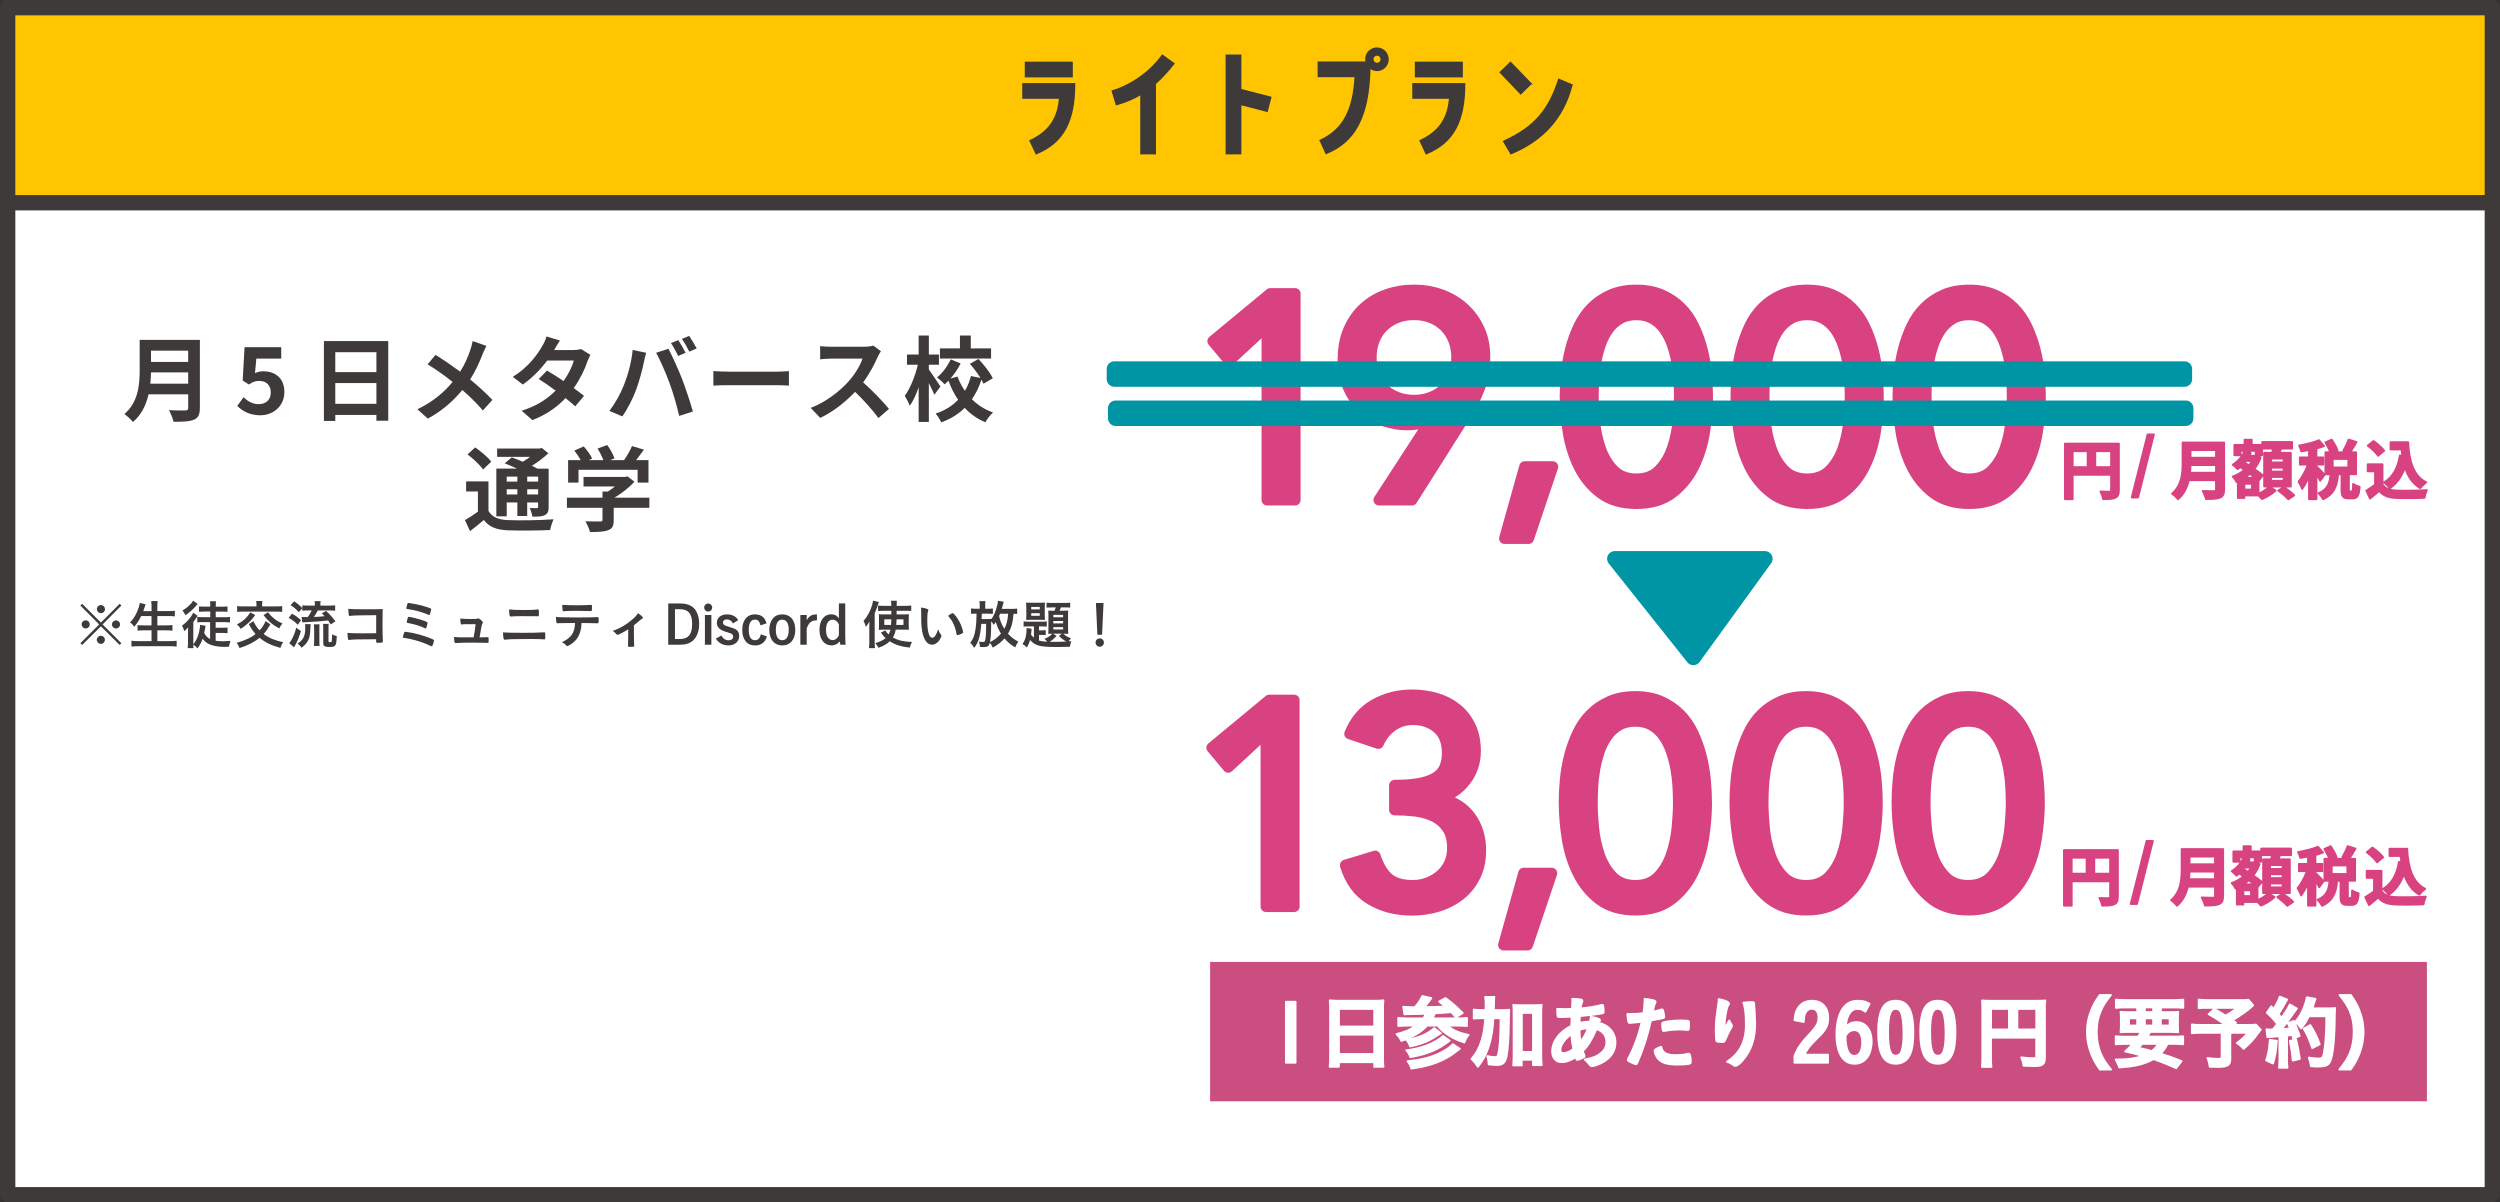 <?xml version="1.0" encoding="UTF-8"?><svg id="_レイヤー_2" xmlns="http://www.w3.org/2000/svg" viewBox="0 0 755.7 363.46"><rect x="0" y="0" width="755.7" height="363.46" fill="#333333" stroke="none"/><defs><style>.cls-1{stroke:#fff;}.cls-1,.cls-2,.cls-3,.cls-4,.cls-5{stroke-linecap:round;stroke-linejoin:round;}.cls-1,.cls-6{fill:#fff;}.cls-1,.cls-3{stroke-width:.6px;}.cls-7{stroke:#3e3a39;stroke-miterlimit:10;stroke-width:.46px;}.cls-7,.cls-8{fill:#3e3a39;}.cls-2{fill:none;stroke:#3d3a39;stroke-width:4.63px;}.cls-9{fill:#ca4e80;}.cls-10{fill:#ffc500;}.cls-3,.cls-5{fill:#d94280;stroke:#d94280;}.cls-4{fill:#0095a4;stroke:#0095a4;stroke-width:4.63px;}.cls-5{stroke-width:3.34px;}</style></defs><g id="_背景"><rect class="cls-6" x="2.32" y="2.32" width="751.06" height="357.5"/><rect class="cls-2" x="2.32" y="2.32" width="751.06" height="358.83"/><rect class="cls-10" x="2.32" y="2.32" width="751.06" height="58.96"/><rect class="cls-2" x="2.32" y="2.32" width="751.06" height="58.96"/><path class="cls-7" d="M311.39,42.54c6.61-3.11,8.45-7.57,8.96-12.91h-11.12v-4.3h15.58c0,10.84-3.03,17.61-11.59,21.12l-1.83-3.91ZM324.06,18.87v4.3h-14.06v-4.3h14.06Z"/><path class="cls-7" d="M344.89,28.47c-2.19,1.32-4.42,2.27-7.41,3.15l-1.23-4.1c6.13-1.87,11.71-6.06,15.1-10.8l3.47,2.51c-1.55,1.95-3.51,4.18-5.62,6.06v21.16h-4.3v-17.97Z"/><path class="cls-7" d="M370.72,16.72h4.3v10.36l9.08,2.35-1.08,4.18-8.01-2.07v14.9h-4.3v-29.72Z"/><path class="cls-7" d="M419.56,18.03c-.04,1.83-1.59,3.31-3.43,3.23-.8-.04-1.51-.36-2.07-.84-.28,15.42-4.9,22.59-13.19,25.94l-1.79-3.9c7.29-3.39,10.04-9.52,10.6-19.36h-11.16v-4.3h14.5c-.08-.32-.12-.64-.12-1,0-1.83,1.59-3.31,3.47-3.23,1.83.08,3.23,1.63,3.19,3.47ZM417.53,17.96c.04-.72-.52-1.35-1.23-1.35s-1.35.56-1.35,1.27.56,1.28,1.27,1.32c.68.04,1.28-.52,1.31-1.24Z"/><path class="cls-7" d="M429.29,42.54c6.61-3.11,8.45-7.57,8.96-12.91h-11.12v-4.3h15.58c0,10.84-3.03,17.61-11.59,21.12l-1.83-3.91ZM441.96,18.87v4.3h-14.06v-4.3h14.06Z"/><path class="cls-7" d="M462.76,25.29l-3.07,3.03-6.17-6.45,3.07-2.99,6.18,6.41ZM475.15,25.68c-2.67,10.32-9,16.81-18.41,20.76l-2.19-3.71c9.56-4.38,13.62-9.52,16.65-18.72l3.94,1.67Z"/><path class="cls-5" d="M383.01,98.45l-11.45,10.57-4.93-5.9,17.35-14.36h7.49v62.37h-8.46v-52.68Z"/><path class="cls-5" d="M432.52,126.99h-.35c-1.94.94-4.23,1.41-6.87,1.41-2.23,0-4.49-.38-6.78-1.14-2.29-.76-4.36-1.95-6.21-3.57-1.85-1.61-3.36-3.67-4.54-6.17s-1.76-5.45-1.76-8.85.57-6.42,1.72-9.03c1.15-2.61,2.69-4.8,4.62-6.56,1.94-1.76,4.2-3.1,6.78-4.01,2.58-.91,5.34-1.37,8.28-1.37s5.7.47,8.28,1.41c2.58.94,4.85,2.29,6.78,4.05,1.94,1.76,3.48,3.88,4.62,6.34,1.15,2.47,1.72,5.23,1.72,8.28,0,1.94-.15,3.7-.44,5.29s-.72,3.1-1.28,4.54c-.56,1.44-1.22,2.86-1.98,4.27-.76,1.41-1.62,2.85-2.55,4.32l-15.77,24.93h-9.95l15.68-24.14ZM440.36,108.05c0-1.88-.31-3.61-.92-5.2-.62-1.59-1.5-2.95-2.64-4.1-1.15-1.15-2.51-2.04-4.1-2.69-1.58-.65-3.35-.97-5.29-.97s-3.7.32-5.29.97c-1.58.65-2.95,1.54-4.1,2.69-1.15,1.14-2.03,2.51-2.64,4.1-.62,1.59-.92,3.32-.92,5.2s.31,3.61.92,5.2c.62,1.59,1.5,2.95,2.64,4.1,1.14,1.14,2.51,2.04,4.1,2.69,1.59.65,3.35.97,5.29.97s3.7-.32,5.29-.97c1.59-.64,2.95-1.54,4.1-2.69,1.15-1.15,2.03-2.51,2.64-4.1.62-1.58.92-3.32.92-5.2Z"/><path class="cls-5" d="M462.03,162.76h-7.22l6.08-21.67h8.46l-7.31,21.67Z"/><path class="cls-5" d="M473.13,119.95c0-2.29.12-4.67.35-7.13.23-2.47.66-4.89,1.28-7.27.62-2.38,1.44-4.65,2.47-6.83,1.03-2.17,2.35-4.07,3.96-5.68,1.61-1.62,3.52-2.91,5.73-3.88,2.2-.97,4.77-1.45,7.71-1.45s5.51.48,7.71,1.45c2.2.97,4.11,2.26,5.73,3.88,1.61,1.62,2.94,3.51,3.96,5.68,1.03,2.17,1.85,4.45,2.47,6.83.62,2.38,1.04,4.8,1.28,7.27.23,2.47.35,4.84.35,7.13,0,3.29-.29,6.81-.88,10.57s-1.67,7.25-3.26,10.48c-1.59,3.23-3.77,5.9-6.56,8.02-2.79,2.11-6.39,3.17-10.79,3.17s-8-1.06-10.79-3.17c-2.79-2.11-4.98-4.79-6.56-8.02-1.59-3.23-2.67-6.72-3.26-10.48-.59-3.76-.88-7.28-.88-10.57ZM481.59,119.95c0,2.06.13,4.49.4,7.31.26,2.82.84,5.54,1.72,8.15s2.19,4.83,3.92,6.65c1.73,1.82,4.07,2.73,7,2.73s5.27-.91,7-2.73c1.73-1.82,3.04-4.04,3.92-6.65s1.45-5.33,1.72-8.15c.26-2.82.4-5.26.4-7.31,0-1.41-.04-3.01-.13-4.8-.09-1.79-.29-3.61-.62-5.46-.32-1.85-.78-3.64-1.37-5.37-.59-1.73-1.37-3.29-2.33-4.67s-2.16-2.48-3.57-3.3c-1.41-.82-3.08-1.23-5.02-1.23s-3.61.41-5.02,1.23c-1.41.82-2.6,1.92-3.57,3.3-.97,1.38-1.75,2.94-2.33,4.67-.59,1.73-1.04,3.52-1.37,5.37-.32,1.85-.53,3.67-.62,5.46-.09,1.79-.13,3.39-.13,4.8Z"/><path class="cls-5" d="M524.76,119.95c0-2.29.12-4.67.35-7.13.23-2.47.66-4.89,1.28-7.27.62-2.38,1.44-4.65,2.47-6.83,1.03-2.17,2.35-4.07,3.96-5.68,1.61-1.62,3.52-2.91,5.73-3.88,2.2-.97,4.77-1.45,7.71-1.45s5.51.48,7.71,1.45c2.2.97,4.11,2.26,5.73,3.88,1.61,1.62,2.94,3.51,3.96,5.68,1.03,2.17,1.85,4.45,2.47,6.83.62,2.38,1.04,4.8,1.28,7.27.23,2.47.35,4.84.35,7.13,0,3.29-.29,6.81-.88,10.57s-1.67,7.25-3.26,10.48c-1.59,3.23-3.77,5.9-6.56,8.02-2.79,2.11-6.39,3.17-10.79,3.17s-8-1.06-10.79-3.17c-2.79-2.11-4.98-4.79-6.56-8.02-1.59-3.23-2.67-6.72-3.26-10.48-.59-3.76-.88-7.28-.88-10.57ZM533.21,119.95c0,2.06.13,4.49.4,7.31.26,2.82.84,5.54,1.72,8.15s2.19,4.83,3.92,6.65c1.73,1.82,4.07,2.73,7,2.73s5.27-.91,7-2.73c1.73-1.82,3.04-4.04,3.92-6.65s1.45-5.33,1.72-8.15c.26-2.82.4-5.26.4-7.31,0-1.41-.04-3.01-.13-4.8-.09-1.79-.29-3.61-.62-5.46-.32-1.85-.78-3.64-1.37-5.37-.59-1.73-1.37-3.29-2.33-4.67s-2.16-2.48-3.57-3.3c-1.41-.82-3.08-1.23-5.02-1.23s-3.61.41-5.02,1.23c-1.41.82-2.6,1.92-3.57,3.3-.97,1.38-1.75,2.94-2.33,4.67-.59,1.73-1.04,3.52-1.37,5.37-.32,1.85-.53,3.67-.62,5.46-.09,1.79-.13,3.39-.13,4.8Z"/><path class="cls-5" d="M573.74,119.95c0-2.29.12-4.67.35-7.13.23-2.47.66-4.89,1.28-7.27.62-2.38,1.44-4.65,2.47-6.83,1.03-2.17,2.35-4.07,3.96-5.68,1.61-1.62,3.52-2.91,5.73-3.88,2.2-.97,4.77-1.45,7.71-1.45s5.51.48,7.71,1.45c2.2.97,4.11,2.26,5.73,3.88,1.61,1.62,2.94,3.51,3.96,5.68,1.03,2.17,1.85,4.45,2.47,6.83.62,2.38,1.04,4.8,1.28,7.27.23,2.47.35,4.84.35,7.13,0,3.29-.29,6.81-.88,10.57s-1.67,7.25-3.26,10.48c-1.59,3.23-3.77,5.9-6.56,8.02-2.79,2.11-6.39,3.17-10.79,3.17s-8-1.06-10.79-3.17c-2.79-2.11-4.98-4.79-6.56-8.02-1.59-3.23-2.67-6.72-3.26-10.48-.59-3.76-.88-7.28-.88-10.57ZM582.2,119.95c0,2.06.13,4.49.4,7.31.26,2.82.84,5.54,1.72,8.15s2.19,4.83,3.92,6.65c1.73,1.82,4.07,2.73,7,2.73s5.27-.91,7-2.73c1.73-1.82,3.04-4.04,3.92-6.65s1.45-5.33,1.72-8.15c.26-2.82.4-5.26.4-7.31,0-1.41-.04-3.01-.13-4.8-.09-1.79-.29-3.61-.62-5.46-.32-1.85-.78-3.64-1.37-5.37-.59-1.73-1.37-3.29-2.33-4.67s-2.16-2.48-3.57-3.3c-1.41-.82-3.08-1.23-5.02-1.23s-3.61.41-5.02,1.23c-1.41.82-2.6,1.92-3.57,3.3-.97,1.38-1.75,2.94-2.33,4.67-.59,1.73-1.04,3.52-1.37,5.37-.32,1.85-.53,3.67-.62,5.46-.09,1.79-.13,3.39-.13,4.8Z"/><path class="cls-3" d="M640.47,148.19c0,1.25-.27,1.89-1.08,2.25-.77.39-1.93.42-3.64.42-.12-.64-.5-1.7-.83-2.29,1.1.08,2.35.06,2.74.06.37-.02.5-.13.5-.46v-4.66h-11.64v7.36h-2.31v-16.77h16.27v14.09ZM626.52,141.23h4.55v-4.86h-4.55v4.86ZM638.16,141.23v-4.86h-4.82v4.86h4.82Z"/><path class="cls-3" d="M649.19,131.33h1.87l-4.78,19.04h-1.89l4.8-19.04Z"/><path class="cls-3" d="M672.29,147.96c0,1.39-.33,2.04-1.21,2.43-.92.4-2.27.44-4.26.44-.14-.67-.6-1.77-.96-2.41,1.35.08,2.97.06,3.39.06.46,0,.62-.15.62-.56v-2.79h-8.25c-.5,2.16-1.46,4.26-3.26,5.76-.35-.48-1.27-1.33-1.77-1.66,2.91-2.49,3.18-6.17,3.18-9.1v-6.34h12.53v14.16ZM669.87,142.91v-2.35h-7.73c-.02.73-.06,1.54-.13,2.35h7.86ZM662.14,136.03v2.35h7.73v-2.35h-7.73Z"/><path class="cls-3" d="M682.69,149.25c1.27-.52,2.62-1.41,3.31-2.12l1.85,1.16c-1,.98-2.7,2-4.1,2.56-.25-.31-.67-.73-1.06-1.1h-4.28v.77h-1.93v-4.99l-.4.17c-.25-.5-.75-1.27-1.16-1.64,1.27-.44,2.49-1.14,3.55-2.02l-1.27-.89c-.27.23-.54.46-.83.66-.31-.37-1.02-1.06-1.45-1.33,1.5-.94,2.83-2.41,3.53-4.03l1.87.46c-.13.31-.27.6-.44.89h1.79l.35-.1,1.29.6c-.44,1.31-1.1,2.47-1.91,3.47,1.04.69,1.99,1.39,2.62,1.93l-1.29,1.6-.04-.04v3.99ZM677.27,137.59h-1.85v-3.1h3.08v-1.56h2.14v1.56h3.14v3.1h-1.91v-1.33h-4.61v1.33ZM680.74,146.22h-2.33v1.77h2.33v-1.77ZM681.7,144.45c-.48-.39-1.06-.81-1.64-1.25-.52.46-1.06.89-1.62,1.25h3.26ZM678.89,139.32c-.13.17-.27.33-.4.5l1.33.87c.37-.42.67-.89.94-1.37h-1.87ZM686.85,136.89c.08-.42.15-.89.23-1.31h-3.24v-1.95h9v1.95h-3.33c-.15.46-.31.91-.46,1.31h3.41v10.16h-8.04v-10.16h2.43ZM690.3,138.61h-3.82v1.18h3.82v-1.18ZM690.3,141.37h-3.82v1.18h3.82v-1.18ZM690.3,144.16h-3.82v1.19h3.82v-1.19ZM690.36,147.22c1.02.71,2.43,1.77,3.12,2.51l-1.77,1.18c-.62-.73-1.97-1.87-3.01-2.64l1.66-1.04Z"/><path class="cls-3" d="M701.36,145.3c-.23-.5-.69-1.25-1.16-1.95v7.52h-2.22v-6.92c-.62,1.48-1.35,2.85-2.1,3.82-.21-.66-.69-1.6-1.06-2.18,1.08-1.25,2.14-3.3,2.85-5.17h-2.45v-2.14h2.76v-2.24c-.81.15-1.6.29-2.35.39-.12-.52-.39-1.29-.64-1.75,2.12-.37,4.49-.92,5.97-1.6l1.52,1.75c-.69.27-1.46.52-2.29.73v2.72h2.06v2.14h-2.06v.56c.52.42,2.1,2.1,2.47,2.53l-1.31,1.79ZM710.9,148.57c.29,0,.37-.29.41-2.29.42.35,1.37.73,1.95.87-.19,2.76-.71,3.49-2.1,3.49h-1.27c-1.71,0-2.08-.67-2.08-2.68v-4.62h-1.06c-.27,3.31-1.08,6.01-4.55,7.57-.23-.56-.87-1.37-1.33-1.81,2.87-1.18,3.41-3.24,3.62-5.76h-1.54v-6.61h1.48c-.31-.87-.93-2.06-1.5-2.99l1.89-.83c.69,1.02,1.46,2.35,1.75,3.28l-1.23.54h4.53l-1.5-.54c.54-.91,1.23-2.29,1.58-3.3l2.35.75c-.64,1.12-1.33,2.27-1.89,3.08h1.77v6.61h-2.18v4.61c0,.58.04.64.29.64h.62ZM709.88,138.71h-4.76v2.62h4.76v-2.62Z"/><path class="cls-3" d="M720.18,146.41c.79,1.29,2.24,1.81,4.24,1.89,2.25.1,6.59.04,9.15-.15-.25.54-.6,1.66-.71,2.31-2.31.12-6.19.15-8.48.06-2.37-.1-3.95-.64-5.2-2.14-.85.75-1.7,1.5-2.76,2.31l-1.12-2.39c.83-.48,1.79-1.12,2.64-1.77v-4.07h-2.22v-2.1h4.45v6.05ZM718.85,137.76c-.6-.92-1.96-2.2-3.1-3.04l1.7-1.39c1.16.81,2.56,2,3.22,2.91l-1.81,1.52ZM726.19,137.8c-.08-.64-.15-1.29-.21-1.95h-3.35v-2.16h5.3c.29,5.45,1.45,10.1,5.45,12.1-.54.39-1.37,1.2-1.79,1.75-2.37-1.41-3.78-3.62-4.62-6.32-.96,2.76-2.43,4.88-4.53,6.34-.35-.44-1.23-1.33-1.77-1.74,2.7-1.6,4.18-4.47,4.78-8.15l.75.12Z"/><rect class="cls-4" x="337.24" y="123.38" width="323.47" height="3.07"/><rect class="cls-4" x="336.85" y="111.53" width="323.47" height="3.07"/><polygon class="cls-4" points="488.11 168.9 533.51 168.9 511.87 198.75 488.11 168.9"/><path class="cls-8" d="M60.41,123.32c0,2.02-.48,2.97-1.76,3.53-1.34.59-3.3.64-6.19.64-.2-.98-.87-2.58-1.4-3.5,1.96.11,4.31.08,4.93.08.67,0,.9-.22.9-.81v-4.06h-11.98c-.73,3.14-2.13,6.19-4.73,8.37-.5-.7-1.85-1.93-2.58-2.41,4.23-3.61,4.62-8.96,4.62-13.22v-9.21h18.2v20.58ZM56.88,115.98v-3.42h-11.23c-.03,1.06-.08,2.24-.2,3.42h11.42ZM45.65,105.99v3.42h11.23v-3.42h-11.23Z"/><path class="cls-8" d="M71.72,122.7l1.9-2.63c1.18,1.15,2.63,2.1,4.56,2.1,2.16,0,3.67-1.26,3.67-3.53s-1.4-3.5-3.5-3.5c-1.23,0-1.9.31-3.11,1.09l-1.88-1.2.56-10.08h11.09v3.44h-7.53l-.39,4.4c.84-.36,1.54-.56,2.49-.56,3.47,0,6.38,1.96,6.38,6.27s-3.42,7.03-7.25,7.03c-3.28,0-5.46-1.29-7-2.83Z"/><path class="cls-8" d="M117.36,103.1v24.08h-3.58v-1.76h-12.43v1.82h-3.44v-24.14h19.46ZM101.35,106.46v6.02h12.43v-6.02h-12.43ZM113.78,122.06v-6.27h-12.43v6.27h12.43Z"/><path class="cls-8" d="M145.87,107.08c-.84,2.21-2.1,5.04-3.75,7.62,2.46,2.02,4.82,4.17,6.72,6.19l-2.88,3.19c-1.96-2.3-3.98-4.26-6.22-6.19-2.46,2.97-5.68,6.08-10.42,8.65l-3.14-2.83c4.56-2.21,7.87-4.93,10.64-8.26-2.02-1.6-4.7-3.58-7.56-5.32l2.38-2.86c2.24,1.37,5.18,3.39,7.45,5.07,1.43-2.24,2.38-4.45,3.11-6.66.25-.73.56-1.85.67-2.58l4.17,1.46c-.36.64-.9,1.88-1.18,2.52Z"/><path class="cls-8" d="M167.51,105.82h5.68c.87,0,1.82-.11,2.44-.31l2.86,1.76c-.31.53-.67,1.29-.92,1.99-.76,2.27-2.16,5.26-4.14,8.06,1.2.87,2.3,1.68,3.11,2.35l-2.66,3.16c-.76-.7-1.79-1.57-2.94-2.49-2.46,2.6-5.66,4.98-10.02,6.64l-3.25-2.83c4.84-1.48,7.95-3.75,10.28-6.08-1.82-1.34-3.67-2.6-5.1-3.5l2.49-2.55c1.48.84,3.25,1.99,5.01,3.16,1.46-2.02,2.66-4.45,3.08-6.19h-8.01c-1.96,2.6-4.56,5.29-7.39,7.25l-3.02-2.32c4.9-3.05,7.5-6.89,8.9-9.32.45-.67,1.04-1.96,1.29-2.91l4.06,1.26c-.7.98-1.4,2.24-1.74,2.86Z"/><path class="cls-8" d="M191.23,105.79l4.09.84c-.25.81-.56,2.18-.67,2.8-.39,1.96-1.4,5.82-2.38,8.43-1.01,2.72-2.66,5.91-4.14,8.01l-3.92-1.65c1.76-2.3,3.42-5.32,4.37-7.78,1.26-3.14,2.32-7.08,2.66-10.64ZM198.34,106.63l3.72-1.2c1.15,2.16,3.08,6.47,4.14,9.18.98,2.52,2.46,7,3.25,9.77l-4.14,1.34c-.78-3.33-1.79-6.86-2.91-9.88-1.06-2.94-2.88-7.08-4.06-9.21ZM207.24,106.63l-2.24.98c-.59-1.15-1.43-2.83-2.18-3.89l2.21-.92c.7,1.04,1.68,2.8,2.21,3.84ZM210.6,105.34l-2.24.95c-.56-1.15-1.48-2.8-2.24-3.84l2.21-.92c.73,1.06,1.76,2.83,2.27,3.81Z"/><path class="cls-8" d="M220.15,112.34h15.04c1.32,0,2.55-.11,3.28-.17v4.4c-.67-.03-2.1-.14-3.28-.14h-15.04c-1.6,0-3.47.06-4.51.14v-4.4c1.01.08,3.05.17,4.51.17Z"/><path class="cls-8" d="M265.31,107.89c-.95,2.18-2.52,5.18-4.4,7.7,2.77,2.41,6.16,5.99,7.81,8.01l-3.19,2.77c-1.82-2.52-4.42-5.38-7.06-7.92-2.97,3.14-6.69,6.05-10.53,7.87l-2.88-3.02c4.51-1.68,8.85-5.1,11.48-8.04,1.85-2.1,3.56-4.87,4.17-6.86h-9.49c-1.18,0-2.72.17-3.3.2v-3.98c.76.11,2.46.2,3.3.2h9.88c1.2,0,2.32-.17,2.88-.36l2.3,1.71c-.22.31-.73,1.18-.98,1.74Z"/><path class="cls-8" d="M282.45,119.32c-.36-.9-1.04-2.24-1.68-3.5v11.73h-3.08v-10.47c-.76,2.18-1.68,4.2-2.69,5.6-.28-.92-1.01-2.21-1.51-3.02,1.65-2.24,3.19-6.08,3.95-9.41h-3.28v-3.08h3.53v-5.74h3.08v5.74h3.05v3.08h-3.05v1.43c.78,1.04,3,4.37,3.5,5.15l-1.82,2.49ZM297.29,115.98c-.17-.36-.36-.78-.62-1.2-.7,2.16-1.65,4.14-2.88,5.91,1.76,1.74,3.89,3.14,6.38,3.98-.76.7-1.82,2.04-2.32,2.97-2.44-1.01-4.51-2.49-6.24-4.34-1.88,1.85-4.2,3.33-7.08,4.37-.34-.76-1.15-2.02-1.71-2.66,2.86-.92,5.1-2.38,6.8-4.17-1.18-1.71-2.13-3.64-2.91-5.74-.39.39-.81.76-1.2,1.09-.48-.62-1.54-1.57-2.27-2.1,1.68-1.34,3.25-3.5,4.14-5.46l3,1.23c-.81,1.62-1.9,3.25-3.08,4.56l2.13-.59c.56,1.54,1.32,3,2.24,4.31.81-1.37,1.43-2.88,1.82-4.48l2.88.59c-.87-1.43-2.07-3-3.19-4.28l2.58-1.46c1.68,1.76,3.56,4.14,4.34,5.85l-2.8,1.62ZM299.58,108.37h-15.46v-3.05h6.05v-3.89h3.28v3.89h6.13v3.05Z"/><path class="cls-8" d="M147.66,154.45c1.09,1.88,3.02,2.66,5.88,2.77,3.33.14,9.97.06,13.8-.25-.39.78-.9,2.32-1.04,3.25-3.44.17-9.38.22-12.8.08-3.36-.14-5.57-.95-7.25-3.11-1.29,1.09-2.6,2.18-4.17,3.36l-1.54-3.33c1.2-.67,2.63-1.6,3.92-2.55v-6.1h-3.56v-3.05h6.75v8.93ZM146.01,141.93c-.87-1.34-2.97-3.28-4.68-4.56l2.3-2.13c1.71,1.18,3.86,2.97,4.87,4.31l-2.49,2.38ZM153.17,156.07h-3.14v-14.42h6.27c-1.26-.59-2.6-1.15-3.75-1.6l2.16-1.79c.98.36,2.16.81,3.3,1.32.78-.45,1.54-.98,2.24-1.48h-9.97v-2.52h12.85l.64-.17,1.99,1.6c-1.4,1.32-3.16,2.66-4.98,3.78.62.31,1.2.59,1.68.87h3.39v11.54c0,1.34-.25,2.04-1.15,2.49-.9.48-2.1.48-3.78.48-.11-.81-.45-1.9-.81-2.6.87.03,1.85.03,2.13.03.34-.03.42-.14.42-.42v-1.29h-3.3v4.09h-2.97v-4.09h-3.22v4.2ZM153.17,144.06v1.51h3.22v-1.51h-3.22ZM156.39,149.46v-1.57h-3.22v1.57h3.22ZM162.67,144.06h-3.3v1.51h3.3v-1.51ZM162.67,149.46v-1.57h-3.3v1.57h3.3Z"/><path class="cls-8" d="M196.29,153.49h-10.78v3.72c0,1.74-.36,2.6-1.74,3.08-1.32.48-3.05.53-5.43.53-.22-.95-.87-2.35-1.37-3.25,1.79.08,3.86.08,4.42.06.59,0,.73-.11.73-.5v-3.64h-10.75v-3.05h10.75v-1.85h1.6c.73-.45,1.48-.98,2.16-1.54h-9.49v-2.88h12.57l.73-.17,2.1,1.62c-1.6,1.71-3.78,3.5-6.08,4.82h10.58v3.05ZM174.87,145.88h-3.14v-6.8h3.81c-.5-.92-1.26-2.02-1.93-2.88l2.83-1.26c.98,1.09,2.1,2.58,2.55,3.67l-1.01.48h4.4c-.39-1.09-1.09-2.44-1.76-3.5l2.94-1.06c.9,1.2,1.82,2.91,2.18,4.03l-1.34.53h4.23c.92-1.32,1.88-2.94,2.41-4.26l3.61,1.09c-.76,1.06-1.6,2.18-2.35,3.16h3.72v6.8h-3.28v-3.86h-17.86v3.86Z"/><path class="cls-8" d="M36.18,182.51l.51.53-5.68,5.71,5.68,5.68-.51.53-5.68-5.63-5.67,5.63-.53-.53,5.68-5.68-5.68-5.71.53-.53,5.67,5.68,5.68-5.68ZM27.13,188.74c0,.69-.54,1.23-1.22,1.23s-1.23-.56-1.23-1.23.54-1.22,1.23-1.22,1.22.54,1.22,1.22ZM31.71,193.41c0,.67-.56,1.23-1.22,1.23s-1.23-.59-1.23-1.23.58-1.23,1.12-1.23c.02,0,.03,0,.05.02t.03.02l.03-.03c.67,0,1.22.54,1.22,1.23ZM31.73,184.12c0,.69-.54,1.23-1.22,1.23s-1.23-.56-1.23-1.23.56-1.22,1.23-1.22,1.22.54,1.22,1.22ZM36.29,188.76c0,.67-.54,1.22-1.22,1.22s-1.22-.54-1.22-1.22.54-1.22,1.22-1.22,1.22.54,1.22,1.22Z"/><path class="cls-8" d="M42.67,186.24c-.61,1.26-1.23,2.23-2.1,3.22-.38-.58-.75-.96-1.25-1.3,1.15-1.18,2.08-2.79,2.59-4.5.21-.66.27-.96.34-1.42l1.76.43q-.03.11-.14.4c-.03.1-.05.11-.16.51-.06.21-.13.42-.4,1.15h2.5v-1.17c0-.82-.03-1.28-.1-1.86h1.95c-.06.48-.1,1.04-.1,1.84v1.18h3.22c.78,0,1.44-.03,2.07-.1v1.7c-.66-.06-1.31-.1-2.03-.1h-3.25v2.82h2.66c.78,0,1.41-.03,1.9-.1v1.7c-.54-.06-1.18-.1-1.89-.1h-2.67v3.26h3.7c.86,0,1.54-.03,2.13-.11v1.76c-.72-.08-1.25-.11-2.08-.11h-9.41c-.82,0-1.46.03-2.18.11v-1.76c.64.08,1.33.11,2.13.11h3.95v-3.26h-2.37c-.7,0-1.34.03-1.86.1v-1.68c.51.06.99.08,1.84.08h2.38v-2.82h-3.14Z"/><path class="cls-8" d="M63.55,188.05h-2.34c-.53,0-.99.02-1.57.08v-1.65c.46.05.98.08,1.58.08h2.34v-1.7h-1.84c-.58,0-1.09.02-1.57.06v-1.63c.45.06.86.08,1.55.08h1.86v-.22c0-.72-.02-1.06-.08-1.41h1.82c-.06.34-.08.67-.08,1.38v.26h1.97c.72,0,1.12-.02,1.58-.08v1.63c-.5-.05-.94-.06-1.54-.06h-2.02v1.7h2.72c.62,0,1.12-.02,1.6-.08v1.65c-.5-.05-1.04-.08-1.6-.08h-2.74v1.7h2.02c.64,0,1.07-.02,1.57-.08v1.73c-.48-.06-.96-.08-1.57-.08h-2.02v2.35c.67.11,1.33.16,2.14.16.62,0,1.17-.03,2.35-.11-.35,1.1-.37,1.14-.45,1.76-1.09.05-1.2.05-1.57.05-1.78,0-3.57-.35-4.63-.91-.66-.35-1.28-.9-1.78-1.57-.34,1.04-.83,1.97-1.54,2.93-.59-.61-.72-.74-1.28-1.14.02.51.03.7.06,1.06h-1.76c.06-.48.1-1.06.1-1.78v-2.61c0-.61,0-.75.03-1.89-.4.48-.58.67-1.15,1.15-.27-.83-.4-1.15-.7-1.65,1.04-.74,1.82-1.54,2.61-2.59.38-.54.64-.96.8-1.36l1.31.98c-.1.13-.14.21-.35.53-.3.48-.51.77-.94,1.33v6.74c.74-.94,1.17-1.78,1.52-2.93.3-.98.51-2.13.51-2.82v-.14l1.68.29c-.06.27-.08.37-.13.69-.11.58-.11.61-.29,1.52.46.83.99,1.38,1.78,1.81v-5.11ZM59.76,182.56q-.11.11-.5.58c-.88,1.04-2.16,2.16-3.23,2.83-.26-.59-.5-.98-.88-1.44.93-.54,1.46-.93,2.16-1.63.53-.51.82-.87,1.07-1.33l1.38.99Z"/><path class="cls-8" d="M81.74,188.71c-.93,1.58-1.28,2.08-2.05,2.93,1.55,1.18,3.23,1.89,5.91,2.5-.45.62-.58.91-.83,1.71-2.87-.8-4.61-1.65-6.31-3.06-1.62,1.33-3.68,2.37-6.08,3.11-.22-.66-.42-1.02-.85-1.6,1.18-.3,2.5-.78,3.5-1.26.9-.43,1.52-.82,2.22-1.38-.78-.88-1.36-1.71-2.03-3.01l1.39-.88c.06.14.13.24.16.32.46.96.98,1.7,1.7,2.45.43-.43.72-.78,1.1-1.41.32-.5.4-.66.7-1.39l1.46.98ZM77.13,185.91c-.77,1.12-1.26,1.68-2.1,2.43-.75.69-1.33,1.14-2.26,1.76-.32-.53-.61-.86-1.15-1.34,1.81-.94,2.96-1.97,4.05-3.65l1.46.8ZM77.53,182.79c0-.42-.03-.78-.1-1.12h1.9c-.06.27-.1.66-.1,1.1v.54h4.16c.87,0,1.46-.03,1.91-.1v1.76c-.34-.06-1.1-.1-1.94-.1h-9.76c-.94,0-1.47.03-1.92.1v-1.76c.45.06,1.04.1,1.92.1h3.92v-.53ZM81.02,185.08c.72.93,1.1,1.31,1.83,1.89.82.66,1.34.96,2.54,1.5-.43.48-.69.86-.98,1.49-1.33-.74-1.92-1.15-2.79-1.89-.75-.66-1.17-1.1-1.97-2.15l1.36-.85Z"/><path class="cls-8" d="M88.25,185.51c1.1.61,1.57.93,2.75,1.94l-.98,1.41c-1.02-1.01-1.41-1.3-2.77-2.1l.99-1.25ZM90.97,190.76c-.56,1.81-.91,2.69-1.54,3.91-.13.22-.16.29-.35.62q-.1.18-.21.38l-1.47-1.28c.3-.3.48-.54.7-.96.69-1.25.99-2.03,1.46-3.68l1.41,1.01ZM90.33,185.06c-.88-.98-1.39-1.41-2.5-2.13l1.1-1.18c.99.67,1.5,1.1,2.45,2.03v-.8c.46.06.9.08,1.66.08h2.13v-.18c0-.51-.02-.83-.08-1.18h1.83c-.06.34-.08.67-.08,1.2v.16h2.77c.77,0,1.26-.03,1.7-.08v1.63c-.4-.05-.93-.08-1.68-.08h-3.57c-.38.77-.7,1.31-1.2,1.97,1.73-.08,1.78-.08,3.28-.24-.26-.27-.42-.43-.86-.85l1.28-.75c1.1,1.01,1.9,1.92,2.83,3.15l-1.41.94c-.37-.61-.51-.82-.79-1.2-1.89.22-3.52.35-5.49.45-1.58.08-1.79.08-2.32.14l-.21-1.65c.21.03.85.05,1.63.05h.21c.56-.75.86-1.26,1.2-2.02h-1.18c-.67,0-1.22.03-1.65.08v-.75l-1.06,1.2ZM93.9,188.66c-.03.27-.03.35-.06.93-.1,2.38-.21,3.04-.71,4-.46.86-.9,1.36-1.98,2.21-.42-.61-.62-.83-1.22-1.25,1.79-1.15,2.35-2.32,2.35-4.9,0-.38-.02-.61-.06-.99h1.68ZM94.86,195.26c.06-.45.1-.91.1-1.49v-3.75c0-.51-.02-.94-.06-1.3h1.7c-.05.38-.06.72-.06,1.28v3.78c0,.59.03,1.09.08,1.47h-1.74ZM99.3,193.74c0,.32.06.38.42.38s.5-.05.54-.21c.06-.22.13-1.12.13-2.18.53.29.86.43,1.41.56-.11,2.03-.18,2.43-.48,2.82-.26.34-.74.46-1.75.46-.91,0-1.36-.11-1.62-.38-.19-.19-.24-.37-.24-.9v-4.24c0-.77-.02-1.1-.06-1.47h1.71c-.05.37-.06.66-.06,1.42v3.73Z"/><path class="cls-8" d="M113.73,185.97h-1.33c-3.25,0-5.75.08-6.45.19-.11.02-.19.03-.26.03-.14,0-.21-.05-.24-.19-.08-.38-.11-.82-.18-1.97.96.11,2.08.14,4.37.14,4.1,0,4.47,0,6.03-.06-.03,1.54-.05,2.43-.05,5.03,0,1.2.05,3.81.1,4.59v.1c0,.21-.05.34-.16.38-.11.05-.78.1-1.3.1q-.58,0-.58-.38s0-.08.02-.69h-.9c-4.27,0-6.24.05-7.19.19-.05.02-.1.02-.14.02-.18,0-.24-.06-.29-.4-.06-.3-.11-.9-.16-1.74,1.07.1,2.16.13,4.66.13,1.58,0,1.78,0,4.03-.03v-5.43Z"/><path class="cls-8" d="M124.3,191.25c1.63.29,3.52.83,5.33,1.5,1.34.51,1.57.64,1.57.86,0,.18-.22.94-.4,1.38-.11.29-.21.38-.35.38q-.1,0-1.71-.74c-1.55-.7-4.53-1.54-6.31-1.76-.61-.08-.66-.1-.66-.27,0-.16.21-.88.38-1.31.08-.22.18-.32.35-.32.06,0,1.33.19,1.79.27ZM129.5,185.83c-.9-.38-2.11-.82-3.14-1.09-1.01-.26-2.61-.59-3.2-.64-.24-.03-.34-.1-.34-.24.02-.19.22-1.06.35-1.38.06-.16.14-.22.3-.22.06,0,.13,0,.22.02.03.02.21.03.45.08,1.68.24,3.6.71,5.14,1.22.96.34,1.06.38,1.06.59,0,.13-.26,1.12-.37,1.47-.06.19-.14.26-.27.26-.03,0-.1-.02-.21-.06ZM128.27,187.68c.82.3.98.42.98.64,0,.14-.26,1.12-.37,1.42-.06.18-.13.22-.26.22-.06,0-.11-.02-.24-.08-.61-.29-1.33-.58-2.07-.82-.93-.29-2.45-.67-3.04-.74-.27-.05-.32-.08-.32-.26,0-.26.26-1.2.38-1.47.06-.1.13-.14.26-.14.5,0,3.47.77,4.67,1.22Z"/><path class="cls-8" d="M140.96,188.68c-.58,0-.96.03-1.31.08-.05.02-.08.02-.11.02-.14,0-.24-.08-.27-.26-.08-.35-.13-.86-.13-1.57.54.11,1.52.16,3.28.16,1.46,0,1.6-.02,1.89-.14.06-.02.13-.03.18-.03.27,0,.53.14.91.48.34.3.56.62.56.78,0,.06-.03.14-.13.27q-.19.26-.45,1.78c-.19,1.26-.29,1.78-.4,2.3t-.02.1c1.42,0,1.7-.02,2.38-.06h.1c.22,0,.27.16.27.99,0,.66-.03.75-.24.75-.08,0-.11,0-.77-.03-.53-.03-2.24-.05-3.76-.05-2.48,0-4.34.05-5.01.13h-.14c-.22,0-.32-.05-.38-.18-.06-.19-.13-.66-.19-1.65,1.12.1,1.57.11,5.95.11.03-.13.03-.14.05-.27.21-1.01.4-2.35.54-3.71h-2.8Z"/><path class="cls-8" d="M157.65,191.29c2.91,0,5.35-.05,6.5-.14.18-.02.29-.02.35-.02.1,0,.14.02.19.03.11.06.14.34.14,1.22,0,.82-.03.9-.3.9t-.27-.02c-.85-.08-1.82-.1-3.89-.1-4.42,0-6.51.05-7.49.19-.16.03-.22.03-.29.03-.37,0-.43-.29-.56-2.21,1.3.08,2.87.11,5.62.11ZM158.14,184.4c2.14,0,3.38-.05,4.29-.16.1-.02.11-.02.18-.02.18,0,.24.05.27.27.02.13.03.69.03,1.14,0,.54-.05.67-.26.67-.06,0-.14,0-.27-.02-.32-.02-2.66-.03-4.51-.03-1.23,0-2.06.02-2.95.08-.21.02-.46.03-.5.03-.19,0-.3-.08-.37-.24-.08-.22-.16-1.17-.16-1.92.98.14,2,.19,4.24.19Z"/><path class="cls-8" d="M169.12,188.37c-.18.02-.29.02-.35.02s-.11,0-.14.02h-.14c-.16,0-.27-.08-.3-.27-.08-.38-.13-.91-.13-1.65.7.08.85.08,2.46.11,2.1.03,3.36.05,3.79.05,2.67,0,5.79-.05,6.29-.1h.14c.22,0,.22.02.22,1.07,0,.7-.03.78-.26.78h-.11c-.74-.03-1.04-.03-4.8-.08-.06,1.22-.13,1.73-.34,2.46-.5,1.81-1.44,3.07-3.04,4.07-.45.29-.8.45-.94.45-.08,0-.14-.03-.27-.16-.58-.58-.77-.74-1.34-1.02,2.83-1.33,3.87-2.85,3.97-5.81-2.59.02-3.47.03-4.71.06ZM174.7,182.96c1.54,0,3.22-.05,3.89-.13h.08c.22,0,.27.11.27.61v.34c0,.1,0,.26-.02.45,0,.43-.03.48-.34.48h-.19c-.43-.02-3.36-.06-4.08-.06-1.92,0-3.31.03-3.83.1-.05.02-.1.02-.13.02-.16,0-.24-.06-.27-.21-.06-.34-.13-1.1-.13-1.73.69.08,2.77.14,4.74.14Z"/><path class="cls-8" d="M189.89,190.23c-1.26.8-2.93,1.68-3.22,1.68q-.16,0-.46-.34c-.27-.3-.59-.59-.99-.88,2.11-.69,4.21-1.92,6.1-3.59.77-.67,1.12-1.09,1.55-1.74.85.56,1.49,1.17,1.49,1.41,0,.1-.05.14-.19.21-.22.1-.37.22-.85.64-.34.3-.98.83-1.7,1.38v2.56c0,1.39.03,2.82.08,3.49v.18c0,.26-.16.29-1.17.29-.64,0-.7-.02-.7-.19v-.11s0-.16.02-.32c.03-.4.05-1.81.05-3.33v-1.33Z"/><path class="cls-8" d="M205.66,182.42c1.78,0,3.15.48,4.1,1.42,1.02,1.04,1.58,2.72,1.58,4.79s-.66,3.92-1.86,4.99c-.93.85-2.18,1.26-3.76,1.26h-3.73v-12.47h3.67ZM204.03,193.16h1.55c1.23,0,2.19-.38,2.79-1.14.58-.74.85-1.86.85-3.47,0-3.01-1.17-4.4-3.67-4.4h-1.52v9.01Z"/><path class="cls-8" d="M215.28,183.64c0,.67-.54,1.22-1.22,1.22s-1.2-.54-1.2-1.22.54-1.2,1.2-1.2,1.22.53,1.22,1.2ZM215.03,194.89h-1.95v-8.98h1.95v8.98Z"/><path class="cls-8" d="M221.56,188.44c-.48-.85-1.01-1.2-1.84-1.2-.74,0-1.18.35-1.18.94,0,.42.21.69.72.93.21.1.26.11,1.7.56,1.06.32,1.44.5,1.81.85.43.4.67,1.02.67,1.7,0,1.71-1.31,2.88-3.23,2.88-1.02,0-2.03-.3-2.74-.85-.48-.37-.74-.66-1.09-1.22l1.68-.91c.58.99,1.25,1.42,2.18,1.42.85,0,1.38-.43,1.38-1.09,0-.5-.24-.8-.85-1.02-.08-.03-.64-.22-1.71-.56-1.62-.56-2.37-1.39-2.37-2.62,0-1.52,1.23-2.54,3.07-2.54.83,0,1.65.21,2.27.59.48.29.75.56,1.14,1.14l-1.6,1.01Z"/><path class="cls-8" d="M231.82,192.36c-.32.95-.56,1.38-1.01,1.81-.64.62-1.46.93-2.53.93-1.47,0-2.47-.51-3.17-1.65-.48-.78-.74-1.81-.74-3.04,0-1.6.45-2.9,1.31-3.76.64-.64,1.47-.94,2.54-.94s1.95.32,2.56.94c.37.4.61.83.96,1.76l-1.86.62c-.35-1.3-.78-1.74-1.7-1.74-1.2,0-1.84,1.07-1.84,3.06,0,2.13.62,3.17,1.89,3.17.59,0,1.04-.24,1.33-.69.16-.26.27-.51.43-1.1l1.81.64Z"/><path class="cls-8" d="M236.48,195.1c-2.43,0-3.94-1.79-3.94-4.72,0-1.41.38-2.59,1.1-3.44.69-.83,1.58-1.22,2.79-1.22,1.38,0,2.4.5,3.11,1.49.56.8.86,1.9.86,3.17,0,2.9-1.5,4.72-3.92,4.72ZM236.44,187.3c-1.25,0-1.92,1.09-1.92,3.11s.69,3.11,1.95,3.11,1.95-1.15,1.95-3.14-.69-3.07-1.99-3.07Z"/><path class="cls-8" d="M243.85,187.45c.5-.79.83-1.12,1.39-1.41.48-.24.85-.32,1.7-.34v1.82c-.72,0-1.04.06-1.52.29-.69.34-1.1.9-1.57,2.13v4.95h-1.92v-8.98h1.92v1.54Z"/><path class="cls-8" d="M255.5,182.42v9.6q.02,1.92.11,2.87h-1.57c-.03-.11-.05-.19-.06-.26q-.05-.19-.1-.4t-.08-.32c-.42.43-.62.61-.94.8-.43.24-1.01.38-1.5.38-2.21,0-3.65-1.86-3.65-4.69,0-1.54.37-2.72,1.1-3.59.64-.74,1.46-1.12,2.4-1.12.54,0,1.06.13,1.46.35.32.19.53.38.91.86v-4.5h1.92ZM253.58,188.74c-.27-.53-.45-.75-.74-.99-.35-.27-.75-.42-1.2-.42-1.23,0-1.95,1.15-1.95,3.11,0,.88.14,1.58.46,2.11.32.58.91.93,1.55.93.43,0,.85-.18,1.22-.5.27-.24.42-.46.66-.98v-3.27Z"/><path class="cls-8" d="M262.76,189.59c0-.46.02-.99.05-1.71-.34.59-.58.98-1.09,1.62-.19-.74-.37-1.2-.69-1.83,1.41-1.55,2.59-4.08,2.87-6.11l1.76.42c-.56,1.76-.72,2.19-1.26,3.41v8.74c0,.67.02,1.15.08,1.78h-1.81c.08-.59.1-1.02.1-1.79v-4.51ZM270.75,190.36c-.18.96-.4,1.6-.86,2.35,1.65.88,3.2,1.25,5.78,1.34-.29.54-.51,1.14-.67,1.71-2.58-.27-4.35-.83-6.05-1.91-.86.83-1.86,1.41-3.41,1.97-.29-.56-.61-1.04-.94-1.44,1.41-.4,2.3-.82,3.1-1.49-.38-.35-.61-.61-.96-1.06-.21-.27-.32-.42-.48-.56l1.34-.72c.19.38.5.77,1.01,1.23.29-.5.43-.88.54-1.44h-2.24c-.51,0-.88.02-1.25.06.03-.45.05-.75.05-1.28v-2.14c0-.64-.02-.93-.05-1.3.43.03.7.05,1.41.05h2.38c0-.08,0-.45-.02-1.1h-2.53c-.62,0-1.01.02-1.47.06v-1.65c.45.06,1.06.1,1.65.1h2.35c-.02-.8-.03-1.06-.1-1.55h1.76q-.05.45-.05,1.55h2.67c.7,0,1.18-.03,1.74-.1v1.65c-.46-.05-.91-.06-1.54-.06h-2.88v1.1h2.27c.66,0,1.01-.02,1.44-.05-.03.38-.05.78-.05,1.34v1.98c0,.72.02,1.01.05,1.39-.45-.05-.78-.06-1.5-.06h-2.51ZM267.31,187.22v1.68h2.03c.05-.62.06-.77.1-1.68h-2.13ZM271.02,187.22c-.02.56-.05,1.12-.1,1.68h2.18v-1.68h-2.08Z"/><path class="cls-8" d="M278.46,185.09c0-.46-.02-1.09-.05-1.44.74.08,1.28.19,1.71.35.38.14.51.24.51.42q0,.1-.06.26c-.21.54-.27,1.15-.27,2.61,0,2.05.13,3.33.45,4.31.24.75.61,1.18,1.04,1.18.66,0,1.2-.77,1.79-2.55.3.82.42,1.06.86,1.63.08.11.13.22.13.34,0,.26-.24.8-.56,1.26-.62.91-1.42,1.41-2.27,1.41-1.23,0-2.16-.99-2.74-2.96-.37-1.28-.54-2.9-.54-5.14v-1.68ZM287.98,185.35c.1,0,.18.05.3.16.8.77,1.63,2.05,2.16,3.3.35.85.69,1.98.69,2.32,0,.16-.08.24-.42.42-.37.19-1.12.45-1.31.45-.14,0-.21-.08-.26-.37-.21-1.23-.5-2.13-.99-3.17-.45-.93-.48-.98-1.57-2.32.67-.5,1.2-.78,1.39-.78Z"/><path class="cls-8" d="M307.47,185.59c-.3-.03-.46-.05-1.1-.06-.21,2.72-.64,4.27-1.68,6.02.98,1.07,1.79,1.71,3.14,2.4-.48.66-.69,1.04-.94,1.76-1.31-.78-2.29-1.6-3.25-2.72-.98,1.1-2.08,1.97-3.54,2.77-.24-.56-.53-1.02-.88-1.46-.3,1.06-.67,1.3-1.95,1.3-.32,0-.54-.02-1.07-.06-.03-.64-.08-.96-.27-1.63.34.1.75.14,1.04.14.56,0,.69-.06.78-.37.24-.67.34-2.29.34-5.09h-1.47c-.32,3.84-.83,5.57-2.14,7.24-.37-.67-.74-1.12-1.2-1.49.93-1.23,1.34-2.35,1.65-4.48.18-1.28.22-2.26.26-4.37h-.24c-.69,0-1.04.02-1.42.08v-1.66c.45.08.83.1,1.58.1h1.04v-.94c0-.61-.03-.93-.1-1.36h1.84c-.06.42-.08.72-.08,1.36v.94h.86c.66,0,.99-.02,1.46-.08v1.63c-.46-.05-.93-.06-1.42-.06h-1.91q-.05,1.14-.08,1.62h1.71c.74,0,.9,0,1.25-.05l-.02.11c.7-.98,1.18-2.05,1.65-3.68.21-.75.34-1.44.35-1.89l1.75.27q-.06.18-.16.62c-.08.3-.3,1.14-.42,1.55h2.99c.66,0,1.25-.03,1.66-.1v1.65ZM302.57,191.54c-.66-1.07-1.1-2.07-1.55-3.51-.18.27-.29.42-.61.85-.21-.35-.42-.64-.8-1.06-.02,1.47-.02,2.43-.03,2.88-.05,1.57-.16,2.67-.32,3.38,1.17-.51,2.29-1.38,3.31-2.54ZM302.3,185.52c-.16.38-.18.43-.29.69.3,1.44.78,2.63,1.58,3.87.67-1.23,1.01-2.56,1.15-4.56h-2.45Z"/><path class="cls-8" d="M312.56,189.35h-1.67c-.78,0-1.1.02-1.47.06v-1.57c.42.06.74.08,1.47.08h4.27c.54,0,.88-.02,1.26-.08v1.57c-.5-.05-.72-.06-1.39-.06h-.96v1.2h.8c.5,0,.85-.02,1.23-.06v1.49c-.38-.05-.67-.06-1.25-.06h-.78v1.71c.66.19,1.25.29,2.46.35-.27-.37-.5-.61-.83-.88,1.07-.4,1.74-.83,2.37-1.54-.54,0-.88.02-1.2.05.03-.37.05-.75.05-1.26v-4.5c0-.5-.02-.83-.05-1.28.38.03.61.05,1.28.05h.61c.14-.35.27-.67.37-1.01h-1.25c-.59,0-1.1.02-1.52.06v-1.49c.45.05.96.08,1.66.08h3.86c.78,0,1.23-.03,1.62-.1v1.5c-.37-.03-.94-.06-1.47-.06h-1.34c-.16.45-.24.64-.4,1.01h1.33c.64,0,.9-.02,1.28-.05-.03.37-.05.7-.05,1.3v4.29c0,.61.02.99.06,1.46-.37-.03-.67-.05-1.28-.05h-.26c.8.67,1.44,1.06,2.37,1.39-.3.34-.48.56-.7.93.3-.03.42-.03.83-.08-.24.54-.35.94-.46,1.7-.94.05-2.79.08-4.11.08-2.71,0-4.42-.14-5.43-.46-1.01-.3-1.87-.9-2.5-1.68-.26.94-.56,1.63-.99,2.3-.45-.53-.53-.58-1.3-1.07.46-.64.8-1.39,1.01-2.27.11-.54.22-1.52.22-2.16,0-.14,0-.22-.02-.42l1.55.24c-.05.22-.05.26-.05.53-.02.29-.06.77-.13,1.25.24.32.45.54.88.94v-3.43ZM310.22,183.48c0-.56-.02-.93-.06-1.33.32.03.66.05,1.36.05h2.98c.77,0,1.01-.02,1.36-.05-.03.34-.05.66-.05,1.34v2.61c0,.67.02.96.05,1.3-.38-.03-.77-.05-1.34-.05h-2.99c-.58,0-.96.02-1.34.05.03-.4.05-.66.05-1.31v-2.61ZM311.72,184.21h2.58v-.75h-2.58v.75ZM311.72,186.15h2.58v-.8h-2.58v.8ZM319.39,192.21c-.61.7-1.42,1.41-2.1,1.79.5.02,1.14.02,1.63.02.93,0,2.3-.03,3.39-.1-.8-.43-1.39-.88-2.24-1.7l.94-.67h-2.67l1.04.66ZM318.4,186.58h2.96v-.72h-2.96v.72ZM318.4,188.44h2.96v-.72h-2.96v.72ZM318.4,190.28h2.96v-.71h-2.96v.71Z"/><path class="cls-8" d="M333.69,194.23c0,.7-.56,1.26-1.26,1.26s-1.26-.56-1.26-1.26.56-1.26,1.26-1.26,1.26.56,1.26,1.26ZM333.13,191.86h-1.42l-.43-9.59h2.3l-.45,9.59Z"/><path class="cls-5" d="M382.71,221.34l-11.45,10.57-4.93-5.9,17.35-14.36h7.49v62.37h-8.46v-52.68Z"/><path class="cls-5" d="M415.66,258.78c.99,3,2.32,5.23,3.99,6.7,1.67,1.47,4.14,2.2,7.42,2.2,1.64,0,3.17-.28,4.61-.84,1.43-.56,2.7-1.32,3.82-2.29,1.11-.97,1.99-2.14,2.63-3.52.64-1.38.97-2.92.97-4.62,0-2.58-.54-4.65-1.63-6.21-1.09-1.56-2.48-2.73-4.18-3.52-1.7-.79-3.58-1.31-5.64-1.54-2.06-.23-4.08-.35-6.08-.35v-7.4c3.23,0,5.87-.22,7.93-.66s3.67-1.07,4.85-1.89c1.17-.82,2-1.85,2.47-3.08.47-1.23.7-2.61.7-4.14,0-3.35-1-5.87-3-7.58-2-1.7-4.49-2.55-7.49-2.55-2.29,0-4.36.66-6.21,1.98s-3.25,3.07-4.18,5.24l-8.63-2.91c1.64-3.99,4.15-6.94,7.53-8.85,3.38-1.91,7.15-2.86,11.32-2.86,2.52,0,4.95.34,7.27,1.01,2.32.68,4.36,1.72,6.12,3.13,1.76,1.41,3.16,3.19,4.18,5.33,1.03,2.14,1.54,4.66,1.54,7.53,0,3.29-.98,6.23-2.95,8.81-1.97,2.58-4.54,4.35-7.71,5.29v.18c1.94.35,3.67,1,5.2,1.94,1.53.94,2.82,2.11,3.88,3.52,1.06,1.41,1.85,2.98,2.38,4.71s.79,3.57.79,5.51c0,3-.57,5.62-1.72,7.88-1.15,2.26-2.67,4.14-4.58,5.64-1.91,1.5-4.11,2.63-6.61,3.39-2.5.76-5.12,1.14-7.88,1.14-4.76,0-8.94-1.09-12.55-3.26-3.61-2.17-6.12-5.61-7.53-10.31l8.99-2.73Z"/><path class="cls-5" d="M461.73,285.64h-7.22l6.08-21.67h8.46l-7.31,21.67Z"/><path class="cls-5" d="M472.83,242.83c0-2.29.12-4.67.35-7.14.23-2.47.66-4.89,1.28-7.27.62-2.38,1.44-4.65,2.47-6.83,1.03-2.17,2.35-4.07,3.96-5.68,1.61-1.62,3.52-2.91,5.73-3.88,2.2-.97,4.77-1.45,7.71-1.45s5.51.48,7.71,1.45c2.2.97,4.11,2.26,5.73,3.88,1.61,1.62,2.94,3.51,3.96,5.68,1.03,2.17,1.85,4.45,2.47,6.83.62,2.38,1.04,4.8,1.28,7.27.23,2.47.35,4.85.35,7.14,0,3.29-.29,6.81-.88,10.57-.59,3.76-1.67,7.25-3.26,10.48-1.59,3.23-3.77,5.9-6.56,8.02-2.79,2.11-6.39,3.17-10.79,3.17s-8-1.06-10.79-3.17c-2.79-2.11-4.98-4.79-6.56-8.02-1.59-3.23-2.67-6.72-3.26-10.48-.59-3.76-.88-7.28-.88-10.57ZM481.29,242.83c0,2.06.13,4.49.4,7.31.26,2.82.84,5.54,1.72,8.15s2.19,4.83,3.92,6.65c1.73,1.82,4.07,2.73,7,2.73s5.27-.91,7-2.73c1.73-1.82,3.04-4.04,3.92-6.65s1.45-5.33,1.72-8.15c.26-2.82.4-5.25.4-7.31,0-1.41-.04-3.01-.13-4.8-.09-1.79-.29-3.61-.62-5.46-.32-1.85-.78-3.64-1.37-5.37-.59-1.73-1.37-3.29-2.33-4.67-.97-1.38-2.16-2.48-3.57-3.3-1.41-.82-3.08-1.23-5.02-1.23s-3.61.41-5.02,1.23c-1.41.82-2.6,1.92-3.57,3.3-.97,1.38-1.75,2.94-2.33,4.67-.59,1.73-1.04,3.52-1.37,5.37-.32,1.85-.53,3.67-.62,5.46-.09,1.79-.13,3.39-.13,4.8Z"/><path class="cls-5" d="M524.45,242.83c0-2.29.12-4.67.35-7.14.23-2.47.66-4.89,1.28-7.27.62-2.38,1.44-4.65,2.47-6.83,1.03-2.17,2.35-4.07,3.96-5.68,1.61-1.62,3.52-2.91,5.73-3.88,2.2-.97,4.77-1.45,7.71-1.45s5.51.48,7.71,1.45c2.2.97,4.11,2.26,5.73,3.88,1.61,1.62,2.94,3.51,3.96,5.68,1.03,2.17,1.85,4.45,2.47,6.83.62,2.38,1.04,4.8,1.28,7.27.23,2.47.35,4.85.35,7.14,0,3.29-.29,6.81-.88,10.57-.59,3.76-1.67,7.25-3.26,10.48-1.59,3.23-3.77,5.9-6.56,8.02-2.79,2.11-6.39,3.17-10.79,3.17s-8-1.06-10.79-3.17c-2.79-2.11-4.98-4.79-6.56-8.02-1.59-3.23-2.67-6.72-3.26-10.48-.59-3.76-.88-7.28-.88-10.57ZM532.91,242.83c0,2.06.13,4.49.4,7.31.26,2.82.84,5.54,1.72,8.15s2.19,4.83,3.92,6.65c1.73,1.82,4.07,2.73,7,2.73s5.27-.91,7-2.73c1.73-1.82,3.04-4.04,3.92-6.65s1.45-5.33,1.72-8.15c.26-2.82.4-5.25.4-7.31,0-1.41-.04-3.01-.13-4.8-.09-1.79-.29-3.61-.62-5.46-.32-1.85-.78-3.64-1.37-5.37-.59-1.73-1.37-3.29-2.33-4.67-.97-1.38-2.16-2.48-3.57-3.3-1.41-.82-3.08-1.23-5.02-1.23s-3.61.41-5.02,1.23c-1.41.82-2.6,1.92-3.57,3.3-.97,1.38-1.75,2.94-2.33,4.67-.59,1.73-1.04,3.52-1.37,5.37-.32,1.85-.53,3.67-.62,5.46-.09,1.79-.13,3.39-.13,4.8Z"/><path class="cls-5" d="M573.44,242.83c0-2.29.12-4.67.35-7.14.23-2.47.66-4.89,1.28-7.27.62-2.38,1.44-4.65,2.47-6.83,1.03-2.17,2.35-4.07,3.96-5.68,1.61-1.62,3.52-2.91,5.73-3.88,2.2-.97,4.77-1.45,7.71-1.45s5.51.48,7.71,1.45c2.2.97,4.11,2.26,5.73,3.88,1.61,1.62,2.94,3.51,3.96,5.68,1.03,2.17,1.85,4.45,2.47,6.83.62,2.38,1.04,4.8,1.28,7.27.23,2.47.35,4.85.35,7.14,0,3.29-.29,6.81-.88,10.57-.59,3.76-1.67,7.25-3.26,10.48-1.59,3.23-3.77,5.9-6.56,8.02-2.79,2.11-6.39,3.17-10.79,3.17s-8-1.06-10.79-3.17c-2.79-2.11-4.98-4.79-6.56-8.02-1.59-3.23-2.67-6.72-3.26-10.48-.59-3.76-.88-7.28-.88-10.57ZM581.89,242.83c0,2.06.13,4.49.4,7.31.26,2.82.84,5.54,1.72,8.15s2.19,4.83,3.92,6.65c1.73,1.82,4.07,2.73,7,2.73s5.27-.91,7-2.73c1.73-1.82,3.04-4.04,3.92-6.65s1.45-5.33,1.72-8.15c.26-2.82.4-5.25.4-7.31,0-1.41-.04-3.01-.13-4.8-.09-1.79-.29-3.61-.62-5.46-.32-1.85-.78-3.64-1.37-5.37-.59-1.73-1.37-3.29-2.33-4.67-.97-1.38-2.16-2.48-3.57-3.3-1.41-.82-3.08-1.23-5.02-1.23s-3.61.41-5.02,1.23c-1.41.82-2.6,1.92-3.57,3.3-.97,1.38-1.75,2.94-2.33,4.67-.59,1.73-1.04,3.52-1.37,5.37-.32,1.85-.53,3.67-.62,5.46-.09,1.79-.13,3.39-.13,4.8Z"/><path class="cls-3" d="M640.17,271.07c0,1.25-.27,1.89-1.08,2.25-.77.39-1.93.42-3.64.42-.12-.64-.5-1.7-.83-2.29,1.1.08,2.35.06,2.74.06.37-.02.5-.13.5-.46v-4.66h-11.64v7.36h-2.31v-16.77h16.27v14.09ZM626.21,264.12h4.55v-4.86h-4.55v4.86ZM637.86,264.12v-4.86h-4.82v4.86h4.82Z"/><path class="cls-3" d="M648.88,254.21h1.87l-4.78,19.04h-1.89l4.8-19.04Z"/><path class="cls-3" d="M671.99,270.84c0,1.39-.33,2.04-1.21,2.43-.92.4-2.27.44-4.26.44-.14-.67-.6-1.77-.96-2.41,1.35.08,2.97.06,3.39.06.46,0,.62-.15.62-.56v-2.79h-8.25c-.5,2.16-1.46,4.26-3.26,5.76-.35-.48-1.27-1.33-1.77-1.66,2.91-2.49,3.18-6.17,3.18-9.1v-6.34h12.53v14.16ZM669.56,265.79v-2.35h-7.73c-.02.73-.06,1.54-.13,2.35h7.86ZM661.84,258.91v2.35h7.73v-2.35h-7.73Z"/><path class="cls-3" d="M682.38,272.13c1.27-.52,2.62-1.41,3.31-2.12l1.85,1.16c-1,.98-2.7,2-4.1,2.56-.25-.31-.67-.73-1.06-1.1h-4.28v.77h-1.93v-4.99l-.4.17c-.25-.5-.75-1.27-1.16-1.64,1.27-.44,2.49-1.14,3.55-2.02l-1.27-.89c-.27.23-.54.46-.83.66-.31-.37-1.02-1.06-1.45-1.33,1.5-.94,2.83-2.41,3.53-4.03l1.87.46c-.13.31-.27.6-.44.89h1.79l.35-.1,1.29.6c-.44,1.31-1.1,2.47-1.91,3.47,1.04.69,1.99,1.39,2.62,1.93l-1.29,1.6-.04-.04v3.99ZM676.97,260.47h-1.85v-3.1h3.08v-1.56h2.14v1.56h3.14v3.1h-1.91v-1.33h-4.61v1.33ZM680.44,269.11h-2.33v1.77h2.33v-1.77ZM681.4,267.33c-.48-.39-1.06-.81-1.64-1.25-.52.46-1.06.89-1.62,1.25h3.26ZM678.59,262.21c-.13.17-.27.33-.4.5l1.33.87c.37-.42.67-.89.94-1.37h-1.87ZM686.54,259.78c.08-.42.15-.89.23-1.31h-3.24v-1.95h9v1.95h-3.33c-.15.46-.31.91-.46,1.31h3.41v10.16h-8.04v-10.16h2.43ZM690,261.49h-3.82v1.18h3.82v-1.18ZM690,264.25h-3.82v1.18h3.82v-1.18ZM690,267.05h-3.82v1.19h3.82v-1.19ZM690.05,270.11c1.02.71,2.43,1.77,3.12,2.51l-1.77,1.18c-.62-.73-1.97-1.87-3.01-2.64l1.66-1.04Z"/><path class="cls-3" d="M701.06,268.18c-.23-.5-.69-1.25-1.16-1.95v7.52h-2.22v-6.92c-.62,1.48-1.35,2.85-2.1,3.82-.21-.66-.69-1.6-1.06-2.18,1.08-1.25,2.14-3.3,2.85-5.17h-2.45v-2.14h2.76v-2.24c-.81.15-1.6.29-2.35.39-.12-.52-.39-1.29-.64-1.75,2.12-.37,4.49-.92,5.97-1.6l1.52,1.75c-.69.27-1.46.52-2.29.73v2.72h2.06v2.14h-2.06v.56c.52.42,2.1,2.1,2.47,2.53l-1.31,1.79ZM710.6,271.46c.29,0,.37-.29.41-2.29.42.35,1.37.73,1.95.87-.19,2.76-.71,3.49-2.1,3.49h-1.27c-1.71,0-2.08-.67-2.08-2.68v-4.62h-1.06c-.27,3.31-1.08,6.01-4.55,7.57-.23-.56-.87-1.37-1.33-1.81,2.87-1.18,3.41-3.24,3.62-5.76h-1.54v-6.61h1.48c-.31-.87-.93-2.06-1.5-2.99l1.89-.83c.69,1.02,1.46,2.35,1.75,3.28l-1.23.54h4.53l-1.5-.54c.54-.91,1.23-2.29,1.58-3.3l2.35.75c-.64,1.12-1.33,2.27-1.89,3.08h1.77v6.61h-2.18v4.61c0,.58.04.64.29.64h.62ZM709.58,261.59h-4.76v2.62h4.76v-2.62Z"/><path class="cls-3" d="M719.87,269.3c.79,1.29,2.24,1.81,4.24,1.89,2.25.1,6.59.04,9.15-.15-.25.54-.6,1.66-.71,2.31-2.31.12-6.19.15-8.48.06-2.37-.1-3.95-.64-5.2-2.14-.85.75-1.7,1.5-2.76,2.31l-1.12-2.39c.83-.48,1.79-1.12,2.64-1.77v-4.07h-2.22v-2.1h4.45v6.05ZM718.54,260.65c-.6-.92-1.96-2.2-3.1-3.04l1.7-1.39c1.16.81,2.56,2,3.22,2.91l-1.81,1.52ZM725.89,260.68c-.08-.64-.15-1.29-.21-1.95h-3.35v-2.16h5.3c.29,5.45,1.45,10.1,5.45,12.1-.54.39-1.37,1.2-1.79,1.75-2.37-1.41-3.78-3.62-4.62-6.32-.96,2.76-2.43,4.88-4.53,6.34-.35-.44-1.23-1.33-1.77-1.74,2.7-1.6,4.18-4.47,4.78-8.15l.75.12Z"/><rect class="cls-9" x="365.79" y="290.77" width="367.81" height="42.13"/><path class="cls-1" d="M391.6,302.83v18.39h-2.88v-18.39h2.88Z"/><path class="cls-1" d="M402.09,304.87c0-.89-.05-1.7-.12-2.47.7.1,1.46.12,2.57.12h11.16c1.11,0,1.8-.02,2.47-.12-.1.86-.12,1.56-.12,2.38v14.86c0,1.18.02,1.94.12,2.81h-2.76v-1.39h-10.71v1.39h-2.76c.1-.84.14-1.7.14-2.81v-14.76ZM404.71,310.32h10.71v-5.35h-10.71v5.35ZM404.71,318.63h10.71v-5.88h-10.71v5.88Z"/><path class="cls-1" d="M424.17,304.35c.72.07,2.04.12,3.51.14,1.05-1.22,1.73-2.23,2.26-3.38l2.71.6c-.1.12-.14.14-.21.29-.53.77-1.25,1.73-1.9,2.47,3.67-.07,4.34-.1,6.41-.24-.72-.58-.98-.79-1.92-1.49l1.92-1.03c1.9,1.37,3.12,2.45,5.19,4.51l-2.06,1.25q-1.03-1.18-1.37-1.54c-1.42.14-3.1.26-4.94.36-.29.62-.46.96-.82,1.56h7.73c1.3,0,2.16-.05,2.74-.14v2.42c-.72-.07-1.51-.12-2.71-.12h-3.17c1.49,1.37,3.43,2.23,6.38,2.83-.62.7-.94,1.25-1.27,2.26-3.53-1.08-6.29-2.83-8.06-5.09h-3.22c-1.99,2.11-3.84,3.19-7.75,4.63-.48-.96-.74-1.32-1.46-2.04,2.9-.77,4.25-1.37,5.93-2.59h-2.66c-1.03,0-1.97.05-2.74.12v-2.42c.65.1,1.49.14,2.71.14h4.85c.34-.5.6-.94.77-1.44-2.26.1-2.88.1-5.28.12-.46.02-.84.02-1.2.07l-.34-2.26ZM438.19,314.57c-2.09,1.56-3.29,2.26-5.18,3.1-1.87.79-3.84,1.37-6.67,1.87-.38-1.01-.62-1.42-1.22-2.06,3.29-.36,6.41-1.32,8.78-2.69,1.18-.65,1.87-1.15,2.26-1.61l2.04,1.39ZM435.52,312.29c-1.94,1.27-2.54,1.63-3.34,2.04-1.75.89-3.58,1.49-5.93,1.97-.36-.98-.55-1.34-1.13-1.99,2.69-.36,4.87-1.1,6.79-2.28.65-.41,1.32-.91,1.63-1.22l1.97,1.49ZM441.24,317.02c-2.38,1.85-3.26,2.42-4.95,3.26-2.71,1.32-5.47,2.11-9.62,2.74-.29-.91-.55-1.39-1.18-2.23,4.68-.41,8.06-1.39,11.26-3.26.98-.58,1.87-1.27,2.4-1.87l2.09,1.37Z"/><path class="cls-1" d="M453.62,305.35c1.15,0,1.87-.02,2.57-.1-.07.84-.07.89-.1,3.74-.05,4.75-.29,8.33-.7,10.27-.43,2.04-1.1,2.64-2.97,2.64-.58,0-1.44-.07-2.4-.17-.07-1.13-.12-1.44-.43-2.47.87.19,1.73.31,2.26.31.65,0,.84-.17,1.05-.94.24-.86.48-2.9.6-5.45q.1-1.99.12-5.42h-2.21c-.19,3.22-.5,5.3-1.15,7.66-.74,2.69-1.75,4.73-3.53,7.03-.62-.98-1.13-1.61-1.9-2.35,1.46-1.7,2.38-3.41,3.07-5.74.58-1.94.89-3.77,1.08-6.6h-1.15c-1.01,0-1.68.05-2.33.12v-2.69c.6.1,1.37.14,2.54.14h1.03q.03-.62.03-1.92c0-.94-.05-1.49-.14-2.04h2.76c-.1.48-.12.74-.12,1.51-.03.46-.03.84-.07,2.45h2.09ZM460,322.04h-2.57c.07-.72.12-1.58.12-2.64v-13.23c0-1.06-.02-1.66-.1-2.4.67.07,1.18.1,2.06.1h4.39c.94,0,1.42-.02,2.09-.1-.1.74-.12,1.32-.12,2.4v13.2c0,1.13.05,1.85.14,2.57h-2.62v-1.63h-3.41v1.73ZM460,318h3.41v-11.83h-3.41v11.83Z"/><path class="cls-1" d="M475.05,307.32c-1.01.05-2.35.1-3.36.1-.74,0-.79-.02-.84-.24-.05-.26-.12-1.2-.12-1.78v-.43c1.13.05,1.56.07,2.28.07.6,0,1.39-.02,2.16-.05.12-1.44.14-1.82.14-2.35,0-.24,0-.38-.02-.7,1.18.02,2.04.1,2.74.26.19.05.29.14.29.31,0,.12-.02.22-.14.5-.19.46-.34,1.08-.43,1.82,2.52-.19,4.08-.46,6.48-1.06.02-.02.07-.02.12-.02.12,0,.19.07.24.22.07.22.14,1.13.14,1.75,0,.41-.05.5-.31.55-1.42.29-4.34.65-6.87.86-.02.1-.02.14-.02.38-.02.46-.05.5-.07,1.7,1.06-.24,1.99-.36,3.17-.36.17-.77.19-.96.24-1.51,1.85.38,2.76.72,2.76,1.01,0,.1-.02.17-.21.48-.07.1-.12.17-.17.34,3.1.72,5.06,3.02,5.06,5.95,0,2.62-1.42,4.73-4.13,6.14-1.03.53-2.4,1.01-2.95,1.01-.29,0-.46-.1-.6-.29-.5-.72-.82-1.06-1.58-1.7,2.5-.46,3.72-.96,4.9-1.94,1.13-.94,1.66-2.04,1.66-3.36,0-1.92-1.13-3.36-3.05-3.91-1.44,3.31-2.4,4.87-4.13,6.65.14.46.26.72.43,1.15.1.19.12.26.12.36,0,.24-.21.38-.96.72-.6.26-1.01.41-1.22.41s-.26-.07-.5-.82c-1.39.98-2.9,1.51-4.34,1.51-1.63,0-2.76-1.32-2.76-3.24,0-3,2.19-5.93,5.81-7.73.03-1.25.05-2.3.07-2.78ZM471.67,317.4c0,.6.36.96.98.96.82,0,1.87-.46,2.95-1.25-.34-1.63-.48-2.74-.6-4.54-2.09,1.56-3.34,3.36-3.34,4.82ZM480.07,310.78c-1.08.1-1.66.19-2.64.53.05,1.7.1,2.42.29,3.65,1.01-1.27,1.68-2.47,2.35-4.18Z"/><path class="cls-1" d="M493.03,309.17h-.14c-.12.02-.22.02-.26.02-.22,0-.34-.1-.41-.41-.14-.6-.24-1.34-.29-2.26.34.02.6.02.77.02,1.29,0,2.81-.1,4.08-.26.24-1.58.36-2.81.36-3.79v-.55c2.79.36,3.31.53,3.29.96,0,.12-.05.19-.14.41-.29.55-.31.62-.7,2.52.94-.17,2.14-.48,2.62-.65.1-.05.12-.05.19-.05.22,0,.26.1.46.94.1.48.19,1.15.19,1.34,0,.17-.07.26-.29.31q-.43.14-3.72.72c-1.1,4.87-2.26,8.47-4.11,12.79-.12.31-.24.43-.38.43-.31,0-1.15-.34-1.97-.79-.41-.22-.53-.34-.53-.46,0-.1.07-.26.19-.5,1.82-3.46,3.14-7.13,4.06-11.09-1.06.14-1.8.22-3.26.34ZM503.28,318.29c.7.46,1.71.67,3.12.67,1.56,0,2.9-.14,3.67-.38.19-.05.24-.07.34-.07.21,0,.31.07.38.29.17.5.29,1.49.29,2.23,0,.31-.1.43-.41.5-.79.17-2.14.26-3.55.26-3,0-4.68-.48-5.78-1.63-.41-.43-.74-.98-.94-1.58-.14-.34-.24-.74-.24-.89,0-.41.72-.84,1.97-1.25.26,1.01.55,1.44,1.15,1.85ZM510.02,311.31c-.48-.07-1.49-.12-2.33-.12-1.78,0-2.52.07-4.63.43-.05.02-.12.02-.17.02-.14,0-.21-.05-.26-.19-.07-.17-.17-1.34-.17-1.85,0-.31.05-.46.24-.53.1-.05.24-.07.74-.17,1.63-.29,3-.41,4.68-.41,1.39,0,2.11.05,2.28.17.12.1.14.29.14,1.08,0,.7-.05,1.32-.1,1.46-.02.07-.12.12-.24.12-.05,0-.12,0-.19-.02Z"/><path class="cls-1" d="M521.54,310.47q.12-.19,1.18-1.97c.14.41.29.67.58,1.06.17.26.24.41.24.55s-.05.26-.62,1.2c-.41.72-1.1,2.21-1.39,2.93-.24.67-.34.72-1.13.72s-1.42-.1-1.51-.24c-.14-.19-.24-1.49-.24-3.26,0-2.35.17-4.01.79-8.18.07-.48.1-.72.1-1.25,1.87.34,3.1.89,3.1,1.34,0,.12-.02.19-.19.41-.31.46-.5,1.08-.74,2.35-.29,1.61-.5,3.72-.5,4.99q.22-.38.36-.65ZM530.25,303.46v.41c.03.1.03.29.05.55q.02.38.07.98,0,.26.05,1.15c.07,1.15.12,2.3.12,2.88,0,4.51-1.18,8.02-3.67,10.97-.96,1.13-1.8,1.78-2.28,1.78-.29,0-.31,0-.82-.38-.46-.36-1.08-.67-1.7-.84,1.68-1.2,2.59-2.04,3.48-3.31,1.49-2.14,2.21-4.68,2.21-7.78,0-3.29-.21-5.3-.77-6.77,1.01-.12,1.75-.17,2.45-.17s.81.05.81.46v.07Z"/><path class="cls-1" d="M552.57,321.22h-10.13v-1.97c.58-1.56,1.13-2.54,2.11-3.84.65-.89.84-1.1,3.03-3.48,1.66-1.82,2.13-2.81,2.13-4.42,0-.79-.21-1.49-.6-1.99-.34-.41-.86-.62-1.51-.62-.86,0-1.61.58-1.99,1.56-.22.55-.31,1.13-.41,2.45l-2.76-.55c.19-1.97.5-2.95,1.27-3.96.96-1.27,2.28-1.87,4.06-1.87,3,0,4.85,1.97,4.85,5.21,0,1.54-.34,2.57-1.18,3.77-.55.77-1.03,1.27-2.5,2.71-1.94,1.9-2.71,2.88-3.53,4.61h7.15v2.4Z"/><path class="cls-1" d="M563.83,305.81c-.89-.7-1.37-.86-2.4-.86-1.25,0-2.18.77-2.83,2.28-.36.82-.53,1.61-.67,3.14,1.18-1.06,1.94-1.39,3.24-1.39,2.78,0,4.58,2.3,4.58,5.88,0,1.8-.5,3.62-1.3,4.7-.94,1.32-2.23,1.97-3.86,1.97-3.48,0-5.45-3.19-5.45-8.88,0-3.46.77-6.41,2.09-8.06,1.15-1.44,2.47-2.06,4.42-2.06,1.42,0,2.4.26,3.48.91l-1.29,2.38ZM557.85,313.59c0,1.22.19,2.66.5,3.58.43,1.32,1.18,2.02,2.18,2.02,1.54,0,2.4-1.51,2.4-4.15,0-2.35-.89-3.67-2.42-3.67-.62,0-1.18.19-1.71.6-.36.31-.94,1.03-.94,1.2-.02.22-.02.34-.02.43Z"/><path class="cls-1" d="M577.34,318.75c-.79,1.82-2.28,2.78-4.3,2.78-3.67,0-5.3-2.98-5.3-9.67,0-2.76.34-5.02.98-6.48.86-1.97,2.18-2.86,4.3-2.86,2.26,0,3.67,1.01,4.51,3.24.53,1.44.82,3.53.82,6.17,0,3.17-.31,5.28-1.01,6.82ZM574.89,317.48c.36-1.22.53-2.86.53-5.18,0-2.71-.29-5.11-.74-6.17-.36-.82-.89-1.2-1.63-1.2-.82,0-1.3.38-1.68,1.32-.43,1.01-.67,3.05-.67,5.45,0,5.45.62,7.44,2.33,7.44.91,0,1.54-.55,1.87-1.66Z"/><path class="cls-1" d="M590.06,318.75c-.79,1.82-2.28,2.78-4.29,2.78-3.67,0-5.3-2.98-5.3-9.67,0-2.76.34-5.02.98-6.48.87-1.97,2.19-2.86,4.3-2.86,2.26,0,3.67,1.01,4.51,3.24.53,1.44.81,3.53.81,6.17,0,3.17-.31,5.28-1.01,6.82ZM587.61,317.48c.36-1.22.53-2.86.53-5.18,0-2.71-.29-5.11-.74-6.17-.36-.82-.89-1.2-1.63-1.2-.82,0-1.3.38-1.68,1.32-.43,1.01-.67,3.05-.67,5.45,0,5.45.62,7.44,2.33,7.44.91,0,1.54-.55,1.87-1.66Z"/><path class="cls-1" d="M601.84,319.83c0,1.42.02,2.16.12,2.66h-2.86c.1-.74.14-1.56.14-2.78v-15.05c0-.98-.03-1.58-.1-2.23.74.07,1.34.1,2.59.1h13.97c1.25,0,1.97-.02,2.52-.1-.07.65-.1,1.27-.1,2.52v14.79c0,1.18-.29,1.82-.94,2.16-.43.24-1.2.34-2.42.34-.84,0-2.16-.05-3.07-.1-.12-.91-.29-1.56-.7-2.5,1.54.17,2.66.26,3.51.26.89,0,1.03-.07,1.03-.62v-5.64h-13.71v6.19ZM607.29,304.97h-5.45v6.24h5.45v-6.24ZM615.55,311.21v-6.24h-5.76v6.24h5.76Z"/><path class="cls-1" d="M634.75,323.28c-1.34-1.92-1.94-2.98-2.62-4.73-.86-2.21-1.27-4.32-1.27-6.62s.38-4.25,1.22-6.41c.7-1.75,1.27-2.81,2.64-4.73h3.36c-1.68,2.11-2.38,3.19-3.05,4.78-.84,1.97-1.25,4.01-1.25,6.36s.41,4.58,1.27,6.58c.67,1.58,1.34,2.64,3.05,4.78h-3.36Z"/><path class="cls-1" d="M646.32,313.37c.38-.6.5-.79.84-1.46h-3.48c-1.18,0-2.02.02-2.66.1.07-.67.1-1.22.1-2.23v-1.58c0-1.03-.02-1.66-.1-2.33.79.07,1.44.1,2.57.1h2.47v-1.46h-3.79c-1.08,0-1.95.05-2.66.12v-2.45c.67.1,1.56.14,2.86.14h14.62c1.34,0,2.23-.05,2.86-.14v2.45c-.74-.07-1.58-.12-2.66-.12h-4.11v1.46h2.66c1.2,0,1.87-.02,2.59-.1-.07.6-.1,1.2-.1,2.3v1.58c0,1.15,0,1.68.07,2.26-.53-.07-1.32-.1-2.62-.1h-5.83c-.48.89-.5.91-.84,1.46h8.14c1.37,0,2.02-.02,2.66-.12v2.4c-.74-.07-1.56-.12-2.66-.12h-2.06c-.6,1.22-1.2,2.09-2.09,2.98,2.86.89,3.77,1.22,6.31,2.26l-1.61,2.11c-.58-.24-1.06-.46-1.34-.6q-1.95-.89-5.5-2.16c-2.67,1.54-5.83,2.3-10.37,2.52-.29-.94-.46-1.34-1.06-2.35h.5c3.19,0,5.64-.36,7.73-1.13-2.45-.67-2.76-.74-5.35-1.34,1.05-.94,1.49-1.37,2.26-2.28h-2.45c-1.1,0-1.92.05-2.66.12v-2.4c.65.1,1.37.12,2.66.12h4.11ZM643.55,307.8v2.21h2.5v-2.21h-2.5ZM647.54,315.53c-.34.38-.53.6-1.13,1.2q.82.22,2.64.62c.26.07.58.17,1.37.38.87-.62,1.49-1.3,2.02-2.21h-4.9ZM648.33,305.95h2.54v-1.46h-2.54v1.46ZM648.33,310.01h2.54v-2.21h-2.54v2.21ZM653.16,310.01h2.69v-2.21h-2.69v2.21Z"/><path class="cls-1" d="M681.07,303.91c-1.54,1.37-1.68,1.49-2.69,2.18-1.39.98-2.35,1.61-3.55,2.33.5.34.53.36,1.08.72l-.7.7h4.13c1.37,0,2.06-.02,2.57-.12l1.44,1.54s-.53.7-1.51,1.99c-1.08,1.42-1.94,2.3-3.65,3.79-.74-.84-1.2-1.22-2.02-1.75,1.68-1.25,2.28-1.82,3.34-3.12h-5.35v7.92c0,1.87-.77,2.4-3.58,2.4-.72,0-1.9-.02-2.62-.05-.14-1.03-.29-1.66-.67-2.59,1.35.17,2.21.24,3.34.24.77,0,.94-.12.94-.62v-7.3h-6.1c-1.27,0-2.11.05-2.9.14v-2.62c.74.12,1.51.14,3.03.14h7.1c-1.94-1.42-3.12-2.18-5.06-3.26l1.71-1.58c1.51.86,2.04,1.18,3.36,2.02,1.2-.62,1.68-.94,3.67-2.38h-8.98c-1.44,0-2.02.02-2.78.12v-2.57c.79.12,1.49.14,2.83.14h10.22c1.03,0,1.42-.02,1.99-.1l1.42,1.68Z"/><path class="cls-1" d="M688.22,314.64c-.19,2.9-.5,4.8-1.15,6.84l-2.04-.96c.65-1.97.94-3.58,1.1-6.19l2.09.31ZM685.15,311.16c.34.05.53.07.98.07.17,0,.38,0,.91-.02.74-.89.89-1.08,1.34-1.68-1.2-1.54-1.49-1.85-3.14-3.41l1.32-1.92c.31.41.43.53.67.79.87-1.3,1.68-2.88,1.9-3.72l2.21.89c-.14.22-.24.38-.48.84-.53,1.03-1.58,2.78-2.16,3.55.46.48.55.6.98,1.15,1.56-2.28,2.18-3.31,2.47-4.06l2.13,1.22c-.21.26-.38.48-.77,1.06-1.32,1.94-2.83,3.98-3.89,5.18q1.37-.07,2.64-.19c-.21-.6-.34-.84-.67-1.58l1.73-.7c.58,1.18,1.2,2.71,1.82,4.51l-1.95.79c-.12-.53-.17-.72-.26-1.08-.46.05-.98.1-1.63.17v7.27c0,1.1.05,1.75.14,2.45h-2.54c.12-.7.14-1.3.14-2.47v-7.06c-2.74.22-3.31.26-3.65.31l-.27-2.38ZM694.05,314.19c.5,2.02.86,3.94,1.13,5.88l-2.11.5c-.14-1.78-.5-4.1-.87-5.9l1.85-.48ZM697.89,307.18c-.79,1.66-1.2,2.3-2.3,3.65-.46-.72-.96-1.25-1.82-1.87,1.15-1.32,2.11-2.95,2.71-4.58.43-1.15.72-2.16.84-2.9l2.59.46c-.12.29-.12.31-.34.94-.29,1.01-.36,1.2-.65,1.94h5.02c.96,0,1.42-.02,1.9-.1q-.1.74-.12,4.01c-.02,2.64-.26,6.65-.53,8.54-.36,2.67-.79,3.91-1.54,4.51-.55.41-1.42.6-2.95.6-.67,0-1.18-.02-2.14-.1-.14-1.01-.29-1.61-.65-2.57,1.15.19,2.23.29,3,.29,1.03,0,1.3-.29,1.58-1.7.46-2.26.72-6.38.74-11.11h-5.35ZM698.95,316.8c-.94-2.78-1.42-3.86-2.59-5.83l1.99-1.1c1.35,2.14,1.97,3.41,2.83,5.79l-2.23,1.15Z"/><path class="cls-1" d="M707.18,323.28c1.7-2.14,2.38-3.19,3.05-4.78.87-1.99,1.27-4.13,1.27-6.58s-.38-4.39-1.22-6.36c-.7-1.58-1.39-2.66-3.07-4.78h3.38c1.34,1.9,1.92,2.95,2.62,4.73.84,2.18,1.22,4.13,1.22,6.41s-.41,4.42-1.25,6.62c-.7,1.75-1.27,2.81-2.62,4.73h-3.38Z"/></g></svg>